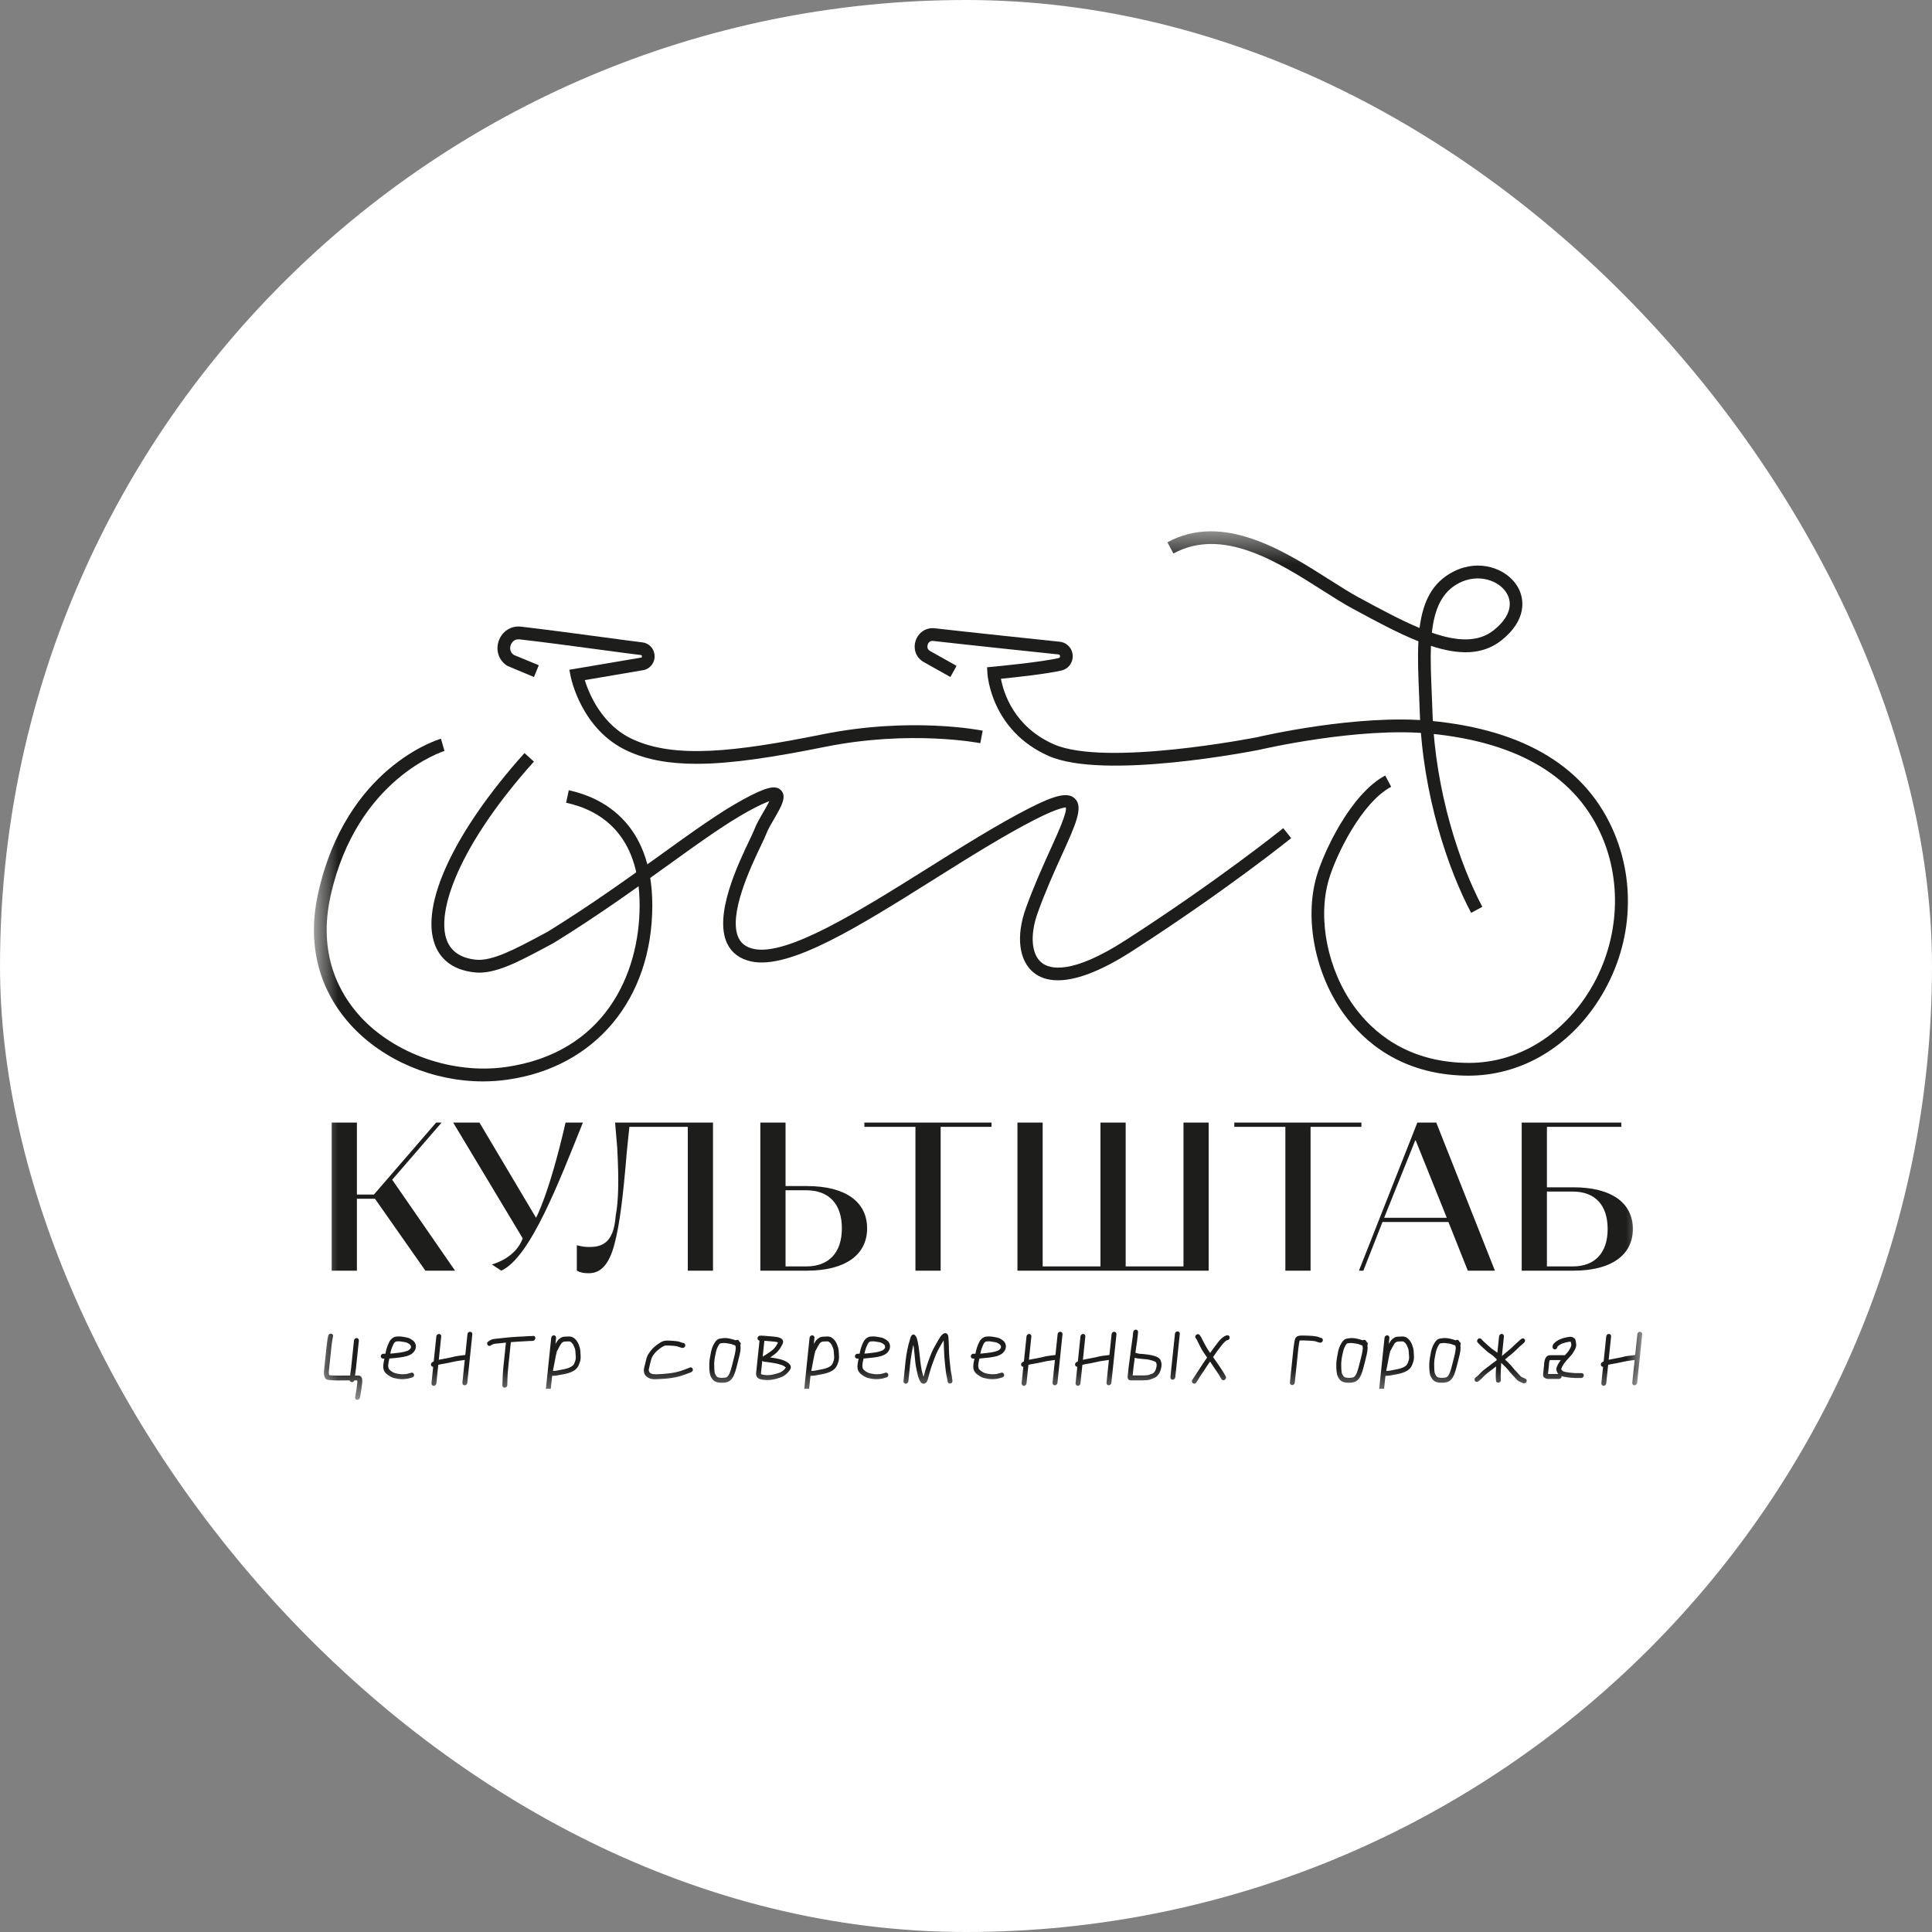 <?xml version="1.0" encoding="UTF-8"?> <svg xmlns="http://www.w3.org/2000/svg" width="60" height="60" viewBox="0 0 60 60" fill="none"><rect x="0" y="0" width="60" height="60" fill="#808080" stroke="none"/><g clip-path="url(#clip0_2031_702)"><g clip-path="url(#clip1_2031_702)"><path d="M30 60C46.569 60 60 46.569 60 30C60 13.431 46.569 0 30 0C13.431 0 0 13.431 0 30C0 46.569 13.431 60 30 60Z" fill="white"></path><mask id="mask0_2031_702" style="mask-type:luminance" maskUnits="userSpaceOnUse" x="9" y="16" width="42" height="28"><path d="M51 16.5H9.75V43.471H51V16.5Z" fill="white"></path></mask><g mask="url(#mask0_2031_702)"><path d="M11.121 42.718H11.026L11.032 42.668C11.034 42.64 11.039 42.608 11.044 42.574C11.052 42.523 11.06 42.47 11.062 42.425L11.145 41.635C11.147 41.614 11.14 41.594 11.127 41.579C11.113 41.563 11.094 41.555 11.074 41.555C11.034 41.555 10.998 41.589 10.993 41.63L10.911 42.424C10.908 42.468 10.901 42.52 10.893 42.57C10.888 42.603 10.883 42.636 10.88 42.663L10.875 42.718H10.644C10.606 42.718 10.566 42.719 10.523 42.721C10.484 42.721 10.447 42.72 10.412 42.718C10.403 42.718 10.39 42.717 10.375 42.717C10.338 42.716 10.239 42.715 10.226 42.706C10.21 42.666 10.207 42.638 10.213 42.583L10.292 41.829C10.297 41.777 10.316 41.625 10.326 41.58L10.342 41.504C10.348 41.478 10.342 41.454 10.324 41.437C10.305 41.419 10.275 41.413 10.247 41.422C10.22 41.43 10.2 41.452 10.193 41.481L10.177 41.557C10.167 41.607 10.146 41.77 10.14 41.825L10.062 42.578C10.053 42.664 10.063 42.705 10.081 42.762C10.108 42.849 10.169 42.854 10.27 42.861C10.357 42.869 10.421 42.873 10.515 42.873C10.556 42.871 10.595 42.87 10.633 42.87H10.862C10.865 42.882 10.87 42.892 10.878 42.901C10.891 42.916 10.909 42.924 10.93 42.924C10.963 42.924 10.993 42.902 11.007 42.87H11.097C11.097 42.872 11.097 42.875 11.097 42.877V42.901C11.097 42.941 11.097 42.955 11.086 43.03C11.081 43.083 11.075 43.131 11.068 43.175L11.03 43.386C11.025 43.407 11.029 43.427 11.042 43.445C11.055 43.463 11.075 43.472 11.096 43.472C11.101 43.472 11.106 43.472 11.112 43.471C11.144 43.464 11.171 43.437 11.179 43.403L11.192 43.333C11.211 43.23 11.226 43.142 11.237 43.038C11.251 42.94 11.267 42.817 11.215 42.756C11.193 42.731 11.161 42.718 11.121 42.718Z" fill="#1D1D1B"></path><path d="M12.816 41.624C12.775 41.595 12.714 41.554 12.645 41.539C12.627 41.535 12.474 41.504 12.401 41.504C12.362 41.504 12.337 41.505 12.318 41.507C12.214 41.514 12.129 41.594 12.091 41.671C12.033 41.785 11.993 41.904 11.971 42.032C11.97 42.035 11.969 42.038 11.968 42.041H11.907C11.866 42.041 11.829 42.073 11.825 42.113C11.822 42.133 11.829 42.154 11.843 42.169C11.857 42.184 11.876 42.193 11.896 42.193H11.938C11.93 42.223 11.924 42.255 11.918 42.295C11.877 42.504 11.912 42.611 12.054 42.706C12.124 42.754 12.185 42.785 12.235 42.797C12.316 42.815 12.396 42.831 12.483 42.831C12.587 42.831 12.681 42.817 12.772 42.787L12.802 42.777C12.83 42.77 12.85 42.751 12.858 42.725C12.865 42.698 12.858 42.668 12.838 42.648C12.82 42.63 12.795 42.624 12.767 42.632L12.735 42.643L12.661 42.662C12.611 42.677 12.562 42.679 12.491 42.679C12.46 42.679 12.428 42.676 12.395 42.67C12.282 42.653 12.238 42.644 12.147 42.581C12.067 42.523 12.058 42.494 12.055 42.404C12.058 42.342 12.073 42.276 12.086 42.218C12.088 42.208 12.09 42.199 12.092 42.19C12.105 42.189 12.118 42.189 12.131 42.187L12.164 42.184C12.327 42.17 12.495 42.154 12.636 42.115C12.691 42.094 12.76 42.069 12.804 42.032C12.838 42.002 12.896 41.94 12.907 41.875C12.938 41.761 12.877 41.668 12.816 41.624ZM12.761 41.852C12.759 41.859 12.754 41.868 12.747 41.88L12.741 41.885C12.716 41.914 12.703 41.929 12.666 41.944C12.599 41.973 12.492 41.999 12.388 42.01C12.361 42.012 12.331 42.016 12.3 42.02C12.239 42.028 12.176 42.035 12.12 42.038C12.14 41.932 12.174 41.834 12.225 41.732C12.243 41.695 12.286 41.659 12.315 41.659C12.336 41.657 12.36 41.656 12.397 41.656C12.419 41.656 12.45 41.66 12.489 41.668L12.525 41.673C12.585 41.681 12.621 41.687 12.665 41.712C12.725 41.747 12.769 41.772 12.761 41.852Z" fill="#1D1D1B"></path><path d="M14.597 41.359C14.557 41.359 14.522 41.391 14.518 41.432L14.45 42.08C14.429 42.083 14.408 42.085 14.387 42.088C14.28 42.1 14.169 42.113 14.062 42.142C13.986 42.16 13.895 42.177 13.807 42.194C13.743 42.206 13.683 42.217 13.627 42.229L13.702 41.507C13.704 41.486 13.698 41.465 13.684 41.449C13.671 41.435 13.653 41.427 13.634 41.427C13.593 41.427 13.555 41.462 13.551 41.502L13.47 42.278C13.46 42.283 13.451 42.288 13.443 42.294C13.436 42.297 13.43 42.301 13.422 42.306C13.379 42.334 13.375 42.381 13.393 42.413C13.406 42.435 13.427 42.447 13.451 42.447H13.453L13.399 42.959C13.397 42.979 13.404 43 13.418 43.015C13.431 43.03 13.45 43.039 13.47 43.039C13.51 43.039 13.546 43.005 13.551 42.964L13.611 42.385C13.636 42.379 13.664 42.373 13.695 42.367C13.8 42.351 13.968 42.319 14.086 42.29C14.151 42.274 14.217 42.265 14.282 42.256C14.314 42.252 14.345 42.247 14.375 42.243L14.434 42.235L14.36 42.942C14.358 42.963 14.365 42.984 14.378 43C14.391 43.014 14.409 43.022 14.429 43.022C14.469 43.022 14.507 42.987 14.512 42.947L14.669 41.436C14.671 41.416 14.665 41.398 14.652 41.383C14.638 41.368 14.618 41.359 14.597 41.359Z" fill="#1D1D1B"></path><path d="M16.552 41.489L16.511 41.492C16.483 41.494 16.454 41.494 16.424 41.494C16.392 41.496 16.363 41.498 16.334 41.5C16.272 41.505 16.213 41.509 16.125 41.511C15.87 41.523 15.642 41.549 15.4 41.576L15.378 41.578C15.284 41.591 15.281 41.592 15.207 41.633L15.17 41.658C15.144 41.672 15.129 41.696 15.129 41.724C15.129 41.752 15.144 41.778 15.168 41.791C15.19 41.803 15.217 41.8 15.24 41.785L15.28 41.762C15.304 41.746 15.332 41.736 15.363 41.733L15.397 41.729C15.502 41.717 15.605 41.706 15.712 41.696L15.638 42.405C15.613 42.642 15.61 42.743 15.606 42.896L15.601 43.026C15.602 43.067 15.632 43.094 15.673 43.094H15.675C15.714 43.094 15.755 43.065 15.754 43.015L15.758 42.883C15.762 42.736 15.765 42.639 15.789 42.41L15.865 41.682C15.979 41.672 16.127 41.664 16.258 41.656C16.317 41.653 16.372 41.65 16.419 41.647C16.449 41.647 16.48 41.646 16.511 41.644L16.551 41.641C16.581 41.637 16.607 41.618 16.619 41.589C16.63 41.562 16.628 41.532 16.613 41.512C16.599 41.494 16.578 41.486 16.552 41.489Z" fill="#1D1D1B"></path><path d="M18.023 41.96C18.018 41.879 17.999 41.829 17.977 41.771L17.966 41.739L17.965 41.738C17.93 41.659 17.884 41.599 17.825 41.554C17.757 41.506 17.713 41.501 17.606 41.508L17.584 41.509C17.502 41.512 17.467 41.513 17.406 41.554C17.355 41.586 17.321 41.621 17.286 41.679L17.267 41.711C17.261 41.72 17.256 41.729 17.25 41.738L17.27 41.548C17.272 41.528 17.265 41.508 17.251 41.492C17.238 41.477 17.219 41.469 17.2 41.469C17.161 41.469 17.123 41.504 17.119 41.544L16.953 43.134L17.03 43.126C17.037 43.126 17.046 43.127 17.054 43.129C17.063 43.13 17.072 43.131 17.079 43.131H17.105L17.147 42.729C17.182 42.726 17.22 42.727 17.267 42.722C17.298 42.716 17.329 42.711 17.36 42.705C17.622 42.66 17.894 42.613 17.982 42.375C17.998 42.331 18.01 42.296 18.019 42.268C18.04 42.183 18.034 42.108 18.028 42.036C18.026 42.011 18.024 41.986 18.023 41.96ZM17.871 42.241C17.85 42.317 17.823 42.377 17.798 42.4C17.703 42.486 17.579 42.513 17.414 42.542C17.387 42.547 17.365 42.551 17.346 42.556C17.282 42.569 17.253 42.575 17.184 42.575C17.18 42.575 17.176 42.575 17.171 42.575C17.18 42.526 17.197 42.44 17.221 42.318C17.238 42.21 17.286 41.99 17.296 41.96C17.312 41.938 17.329 41.904 17.346 41.872C17.356 41.851 17.366 41.832 17.374 41.817L17.416 41.748C17.433 41.713 17.451 41.701 17.481 41.68C17.506 41.663 17.52 41.662 17.562 41.662C17.572 41.661 17.585 41.661 17.599 41.66L17.624 41.659C17.686 41.656 17.696 41.656 17.73 41.679C17.77 41.709 17.802 41.751 17.823 41.805L17.858 41.894C17.864 41.917 17.868 41.946 17.87 41.979C17.871 42.006 17.874 42.032 17.876 42.058C17.883 42.12 17.889 42.178 17.871 42.241Z" fill="#1D1D1B"></path><path d="M21.42 42.472L21.376 42.489C21.306 42.52 21.218 42.55 21.141 42.576C21.053 42.606 20.929 42.632 20.8 42.648C20.722 42.66 20.359 42.693 20.278 42.674C20.244 42.667 20.218 42.657 20.198 42.643C20.162 42.62 20.134 42.565 20.155 42.504C20.167 42.437 20.201 42.299 20.223 42.221C20.245 42.139 20.277 42.099 20.321 42.042C20.331 42.03 20.342 42.017 20.352 42.002C20.395 41.949 20.593 41.791 20.666 41.787C20.752 41.784 20.824 41.789 20.901 41.795L20.947 41.798C21.012 41.806 21.031 41.812 21.062 41.823C21.073 41.827 21.087 41.832 21.104 41.837C21.109 41.839 21.115 41.841 21.122 41.843C21.158 41.855 21.207 41.872 21.246 41.847C21.273 41.83 21.287 41.799 21.282 41.768C21.277 41.739 21.257 41.716 21.227 41.708C21.194 41.704 21.153 41.692 21.101 41.67C21.054 41.651 20.942 41.644 20.86 41.638L20.817 41.635C20.633 41.627 20.583 41.636 20.432 41.743C20.284 41.847 20.229 41.916 20.148 42.035C20.092 42.108 20.064 42.232 20.037 42.351C20.027 42.395 20.017 42.437 20.006 42.475C19.976 42.603 20.013 42.711 20.107 42.772C20.179 42.819 20.242 42.834 20.344 42.834C20.392 42.834 20.447 42.831 20.516 42.826C20.749 42.813 20.829 42.801 20.999 42.769C21.149 42.737 21.295 42.681 21.426 42.63L21.467 42.613C21.495 42.601 21.513 42.579 21.517 42.55C21.521 42.523 21.51 42.495 21.489 42.479C21.47 42.464 21.445 42.462 21.42 42.472Z" fill="#1D1D1B"></path><path d="M22.962 41.667L22.959 41.659C22.953 41.638 22.939 41.622 22.92 41.615C22.898 41.606 22.87 41.611 22.845 41.624C22.749 41.591 22.581 41.535 22.425 41.561L22.412 41.563C22.335 41.573 22.292 41.579 22.236 41.642C22.171 41.719 22.113 41.843 22.088 41.957L22.079 42.002C22.057 42.109 22.033 42.229 22.028 42.345C22.025 42.548 22.039 42.677 22.071 42.741C22.136 42.876 22.205 42.942 22.41 42.942C22.417 42.942 22.425 42.942 22.432 42.942C22.523 42.94 22.59 42.926 22.636 42.9C22.723 42.849 22.79 42.748 22.838 42.588C22.87 42.476 22.907 42.333 22.938 42.204L22.951 42.153C22.98 42.036 23.017 41.89 22.992 41.778L22.992 41.776C23.004 41.757 23.008 41.738 23.005 41.72C23 41.699 22.985 41.681 22.962 41.667ZM22.85 41.877C22.836 42.012 22.809 42.115 22.778 42.233C22.768 42.271 22.758 42.31 22.748 42.351C22.723 42.453 22.681 42.624 22.629 42.703C22.585 42.771 22.563 42.786 22.44 42.79C22.431 42.79 22.422 42.79 22.414 42.79C22.277 42.79 22.252 42.756 22.207 42.666C22.178 42.602 22.18 42.409 22.18 42.337C22.185 42.213 22.211 42.091 22.237 41.977C22.256 41.884 22.307 41.788 22.345 41.738C22.359 41.724 22.365 41.722 22.367 41.721C22.4 41.715 22.443 41.708 22.483 41.708C22.49 41.708 22.496 41.708 22.503 41.708C22.543 41.711 22.672 41.729 22.7 41.737C22.721 41.743 22.743 41.752 22.766 41.761C22.789 41.77 22.813 41.78 22.835 41.786C22.845 41.816 22.851 41.841 22.85 41.877Z" fill="#1D1D1B"></path><path d="M24.47 42.32C24.328 42.217 24.132 42.186 23.92 42.157C23.997 42.105 24.109 42.02 24.141 41.984C24.197 41.922 24.234 41.87 24.26 41.818C24.297 41.755 24.333 41.696 24.317 41.639C24.308 41.606 24.282 41.578 24.238 41.556C24.17 41.523 24.103 41.517 24.026 41.509L23.988 41.506C23.938 41.503 23.89 41.499 23.843 41.494C23.776 41.487 23.708 41.48 23.636 41.48H23.602C23.561 41.486 23.529 41.517 23.525 41.556C23.523 41.576 23.529 41.596 23.543 41.611C23.555 41.624 23.57 41.633 23.587 41.635L23.482 42.642C23.476 42.696 23.488 42.74 23.515 42.773C23.566 42.835 23.663 42.849 23.761 42.856C23.784 42.858 23.807 42.859 23.829 42.859C23.997 42.859 24.138 42.815 24.244 42.775C24.378 42.727 24.454 42.645 24.516 42.565C24.549 42.523 24.564 42.482 24.558 42.444C24.553 42.4 24.524 42.359 24.47 42.32ZM23.914 41.984C23.852 42.028 23.807 42.058 23.781 42.073C23.744 42.092 23.715 42.111 23.694 42.128C23.691 42.13 23.689 42.132 23.686 42.134L23.738 41.64C23.747 41.641 23.757 41.641 23.767 41.641H23.768C23.794 41.643 23.821 41.646 23.848 41.648C23.887 41.652 23.926 41.656 23.965 41.658L24.076 41.669C24.101 41.671 24.134 41.679 24.16 41.692C24.156 41.701 24.151 41.71 24.147 41.719C24.141 41.73 24.136 41.741 24.129 41.754C24.067 41.864 24.026 41.901 23.914 41.984ZM23.724 42.288L23.768 42.293C23.944 42.315 24.111 42.336 24.26 42.386C24.298 42.397 24.378 42.436 24.404 42.47C24.403 42.473 24.402 42.474 24.402 42.474L24.368 42.518C24.328 42.567 24.272 42.606 24.202 42.633C24.071 42.678 23.878 42.733 23.71 42.695L23.693 42.691C23.643 42.683 23.63 42.676 23.633 42.647L23.673 42.26C23.686 42.276 23.704 42.286 23.724 42.288Z" fill="#1D1D1B"></path><path d="M26.047 41.96C26.042 41.879 26.023 41.829 26.001 41.771L25.989 41.739L25.989 41.738C25.954 41.659 25.908 41.599 25.849 41.554C25.781 41.506 25.737 41.501 25.63 41.508L25.608 41.509C25.525 41.512 25.491 41.513 25.43 41.554C25.378 41.586 25.344 41.621 25.31 41.679L25.291 41.711C25.285 41.72 25.279 41.729 25.274 41.738L25.293 41.548C25.296 41.528 25.289 41.508 25.275 41.492C25.261 41.477 25.243 41.469 25.224 41.469C25.184 41.469 25.146 41.504 25.142 41.544L24.977 43.134L25.054 43.126C25.061 43.126 25.069 43.127 25.077 43.129C25.087 43.13 25.096 43.131 25.103 43.131H25.128L25.17 42.729C25.205 42.726 25.244 42.727 25.291 42.722C25.321 42.716 25.352 42.711 25.383 42.705C25.646 42.66 25.917 42.613 26.006 42.375C26.022 42.331 26.034 42.296 26.043 42.268C26.063 42.183 26.057 42.108 26.052 42.036C26.05 42.011 26.048 41.986 26.047 41.96ZM25.895 42.241C25.874 42.317 25.846 42.377 25.821 42.4C25.726 42.486 25.602 42.513 25.437 42.542C25.411 42.547 25.389 42.551 25.37 42.556C25.306 42.569 25.277 42.575 25.208 42.575C25.203 42.575 25.199 42.575 25.195 42.575C25.204 42.526 25.22 42.44 25.244 42.318C25.262 42.21 25.31 41.99 25.319 41.96C25.336 41.938 25.353 41.904 25.369 41.872C25.379 41.851 25.389 41.832 25.398 41.817L25.439 41.748C25.457 41.713 25.474 41.701 25.505 41.68C25.53 41.663 25.544 41.662 25.585 41.662C25.596 41.661 25.608 41.661 25.622 41.66L25.647 41.659C25.71 41.656 25.719 41.656 25.753 41.679C25.794 41.709 25.825 41.751 25.847 41.805L25.881 41.894C25.888 41.917 25.892 41.946 25.893 41.979C25.894 42.006 25.897 42.032 25.9 42.058C25.906 42.12 25.912 42.178 25.895 42.241Z" fill="#1D1D1B"></path><path d="M27.542 41.624C27.502 41.595 27.44 41.554 27.372 41.539C27.354 41.535 27.201 41.504 27.128 41.504C27.089 41.504 27.064 41.505 27.044 41.507C26.94 41.514 26.855 41.594 26.817 41.671C26.759 41.785 26.72 41.904 26.698 42.032C26.697 42.035 26.696 42.038 26.695 42.041H26.634C26.592 42.041 26.555 42.073 26.551 42.113C26.549 42.133 26.556 42.154 26.57 42.169C26.583 42.184 26.602 42.193 26.622 42.193H26.665C26.657 42.223 26.651 42.255 26.645 42.295C26.603 42.504 26.639 42.611 26.781 42.706C26.851 42.754 26.911 42.785 26.962 42.797C27.043 42.815 27.123 42.831 27.209 42.831C27.314 42.831 27.408 42.817 27.498 42.787L27.528 42.777C27.557 42.77 27.577 42.751 27.584 42.725C27.592 42.698 27.584 42.668 27.565 42.648C27.547 42.63 27.521 42.624 27.494 42.632L27.462 42.643L27.388 42.662C27.338 42.677 27.288 42.679 27.218 42.679C27.187 42.679 27.154 42.676 27.121 42.67C27.009 42.653 26.965 42.644 26.873 42.581C26.794 42.523 26.784 42.494 26.782 42.404C26.784 42.342 26.799 42.276 26.813 42.218C26.815 42.208 26.817 42.199 26.819 42.19C26.831 42.189 26.844 42.189 26.858 42.187L26.891 42.184C27.053 42.17 27.222 42.154 27.363 42.115C27.418 42.094 27.487 42.069 27.53 42.032C27.564 42.002 27.622 41.94 27.633 41.875C27.664 41.761 27.604 41.668 27.542 41.624ZM27.487 41.852C27.485 41.859 27.48 41.868 27.473 41.88L27.468 41.885C27.443 41.914 27.43 41.929 27.393 41.944C27.325 41.973 27.218 41.999 27.115 42.01C27.087 42.012 27.057 42.016 27.026 42.02C26.965 42.028 26.903 42.035 26.846 42.038C26.867 41.932 26.9 41.834 26.952 41.732C26.969 41.695 27.012 41.659 27.042 41.659C27.062 41.657 27.086 41.656 27.123 41.656C27.146 41.656 27.176 41.66 27.215 41.668L27.251 41.673C27.311 41.681 27.347 41.687 27.391 41.712C27.452 41.747 27.495 41.772 27.487 41.852Z" fill="#1D1D1B"></path><path d="M29.568 42.806C29.563 42.749 29.554 42.709 29.545 42.667C29.537 42.628 29.528 42.588 29.521 42.532C29.508 42.422 29.495 42.283 29.484 42.171L29.484 42.165C29.475 42.08 29.472 41.966 29.469 41.856C29.466 41.741 29.463 41.622 29.454 41.533C29.45 41.471 29.43 41.43 29.393 41.41C29.349 41.392 29.304 41.404 29.26 41.449C29.209 41.501 29.194 41.527 29.153 41.596L29.123 41.649C29.03 41.807 28.95 41.944 28.879 42.14C28.805 42.332 28.739 42.542 28.686 42.746C28.685 42.75 28.684 42.754 28.683 42.758C28.675 42.739 28.668 42.719 28.661 42.697C28.607 42.528 28.585 42.319 28.564 42.116C28.543 41.924 28.523 41.725 28.472 41.555C28.47 41.551 28.468 41.546 28.465 41.54C28.445 41.501 28.409 41.428 28.347 41.448C28.296 41.465 28.276 41.54 28.259 41.6L28.254 41.621C28.199 41.776 28.145 42.071 28.125 42.255L28.059 42.893C28.057 42.913 28.064 42.934 28.077 42.949C28.091 42.964 28.11 42.973 28.129 42.973C28.168 42.973 28.206 42.938 28.21 42.898L28.277 42.26C28.285 42.175 28.335 41.895 28.35 41.825C28.353 41.812 28.356 41.799 28.36 41.787C28.361 41.779 28.363 41.773 28.365 41.766C28.379 41.843 28.39 41.926 28.399 42.028C28.416 42.227 28.429 42.372 28.469 42.561C28.501 42.713 28.507 42.738 28.545 42.834L28.551 42.847C28.574 42.896 28.615 42.989 28.702 42.97C28.788 42.95 28.809 42.864 28.831 42.774C28.848 42.717 28.865 42.654 28.882 42.588C28.92 42.449 28.979 42.295 29.022 42.182C29.086 42 29.163 41.869 29.251 41.718L29.261 41.701C29.282 41.666 29.296 41.644 29.307 41.626C29.312 41.701 29.314 41.791 29.316 41.873C29.317 41.909 29.318 41.944 29.319 41.976C29.329 42.198 29.349 42.375 29.37 42.562C29.379 42.648 29.39 42.7 29.404 42.762C29.409 42.786 29.414 42.811 29.42 42.838L29.42 42.845C29.424 42.886 29.428 42.932 29.459 42.955C29.474 42.966 29.493 42.969 29.516 42.966C29.538 42.961 29.555 42.951 29.566 42.934C29.588 42.901 29.578 42.852 29.57 42.816L29.568 42.806Z" fill="#1D1D1B"></path><path d="M31.14 41.624C31.1 41.595 31.038 41.554 30.969 41.539C30.951 41.535 30.798 41.504 30.725 41.504C30.687 41.504 30.662 41.505 30.642 41.507C30.538 41.514 30.453 41.594 30.415 41.671C30.357 41.785 30.317 41.904 30.295 42.032C30.294 42.035 30.293 42.038 30.293 42.041H30.231C30.19 42.041 30.153 42.073 30.149 42.113C30.147 42.133 30.153 42.154 30.167 42.169C30.181 42.184 30.2 42.193 30.22 42.193H30.262C30.255 42.223 30.248 42.255 30.242 42.295C30.201 42.504 30.236 42.611 30.379 42.706C30.448 42.754 30.509 42.785 30.559 42.797C30.64 42.815 30.72 42.831 30.807 42.831C30.911 42.831 31.005 42.817 31.096 42.787L31.126 42.777C31.154 42.77 31.175 42.751 31.182 42.725C31.189 42.698 31.182 42.668 31.163 42.648C31.145 42.63 31.119 42.624 31.091 42.632L31.059 42.643L30.985 42.662C30.936 42.677 30.886 42.679 30.816 42.679C30.784 42.679 30.752 42.676 30.719 42.67C30.606 42.653 30.563 42.644 30.471 42.581C30.391 42.523 30.382 42.494 30.379 42.404C30.382 42.342 30.397 42.276 30.41 42.218C30.413 42.208 30.415 42.199 30.417 42.19C30.429 42.189 30.442 42.189 30.455 42.187L30.489 42.184C30.651 42.17 30.819 42.154 30.96 42.115C31.016 42.094 31.084 42.069 31.128 42.032C31.162 42.002 31.22 41.94 31.231 41.875C31.262 41.761 31.201 41.668 31.14 41.624ZM31.085 41.852C31.083 41.859 31.078 41.868 31.071 41.88L31.066 41.885C31.04 41.914 31.028 41.929 30.99 41.944C30.923 41.973 30.816 41.999 30.712 42.01C30.685 42.012 30.655 42.016 30.624 42.02C30.563 42.028 30.5 42.035 30.444 42.038C30.465 41.932 30.498 41.834 30.549 41.732C30.567 41.695 30.61 41.659 30.639 41.659C30.66 41.657 30.684 41.656 30.721 41.656C30.743 41.656 30.774 41.66 30.813 41.668L30.849 41.673C30.909 41.681 30.945 41.687 30.989 41.712C31.049 41.747 31.093 41.772 31.085 41.852Z" fill="#1D1D1B"></path><path d="M32.925 41.359C32.885 41.359 32.85 41.391 32.846 41.432L32.778 42.08C32.757 42.083 32.736 42.085 32.715 42.088C32.608 42.1 32.498 42.113 32.39 42.142C32.314 42.16 32.223 42.177 32.135 42.194C32.072 42.206 32.011 42.217 31.955 42.229L32.03 41.507C32.032 41.486 32.026 41.465 32.012 41.449C31.999 41.435 31.982 41.427 31.962 41.427C31.921 41.427 31.883 41.462 31.879 41.502L31.799 42.278C31.788 42.283 31.78 42.288 31.771 42.294C31.765 42.297 31.758 42.301 31.75 42.306C31.707 42.334 31.703 42.381 31.721 42.413C31.734 42.435 31.756 42.447 31.779 42.447H31.781L31.727 42.959C31.725 42.979 31.732 43 31.746 43.015C31.759 43.03 31.779 43.039 31.799 43.039C31.838 43.039 31.874 43.005 31.879 42.964L31.939 42.385C31.964 42.379 31.992 42.373 32.023 42.367C32.128 42.351 32.296 42.319 32.414 42.29C32.479 42.274 32.545 42.265 32.61 42.256C32.642 42.252 32.673 42.247 32.703 42.243L32.762 42.235L32.688 42.942C32.686 42.963 32.693 42.984 32.707 43C32.719 43.014 32.737 43.022 32.757 43.022C32.797 43.022 32.836 42.987 32.84 42.947L32.997 41.436C32.999 41.416 32.993 41.398 32.98 41.383C32.966 41.368 32.946 41.359 32.925 41.359Z" fill="#1D1D1B"></path><path d="M34.601 41.359C34.561 41.359 34.526 41.391 34.522 41.432L34.454 42.08C34.433 42.083 34.412 42.085 34.391 42.088C34.284 42.1 34.173 42.113 34.066 42.142C33.989 42.16 33.899 42.177 33.811 42.194C33.747 42.206 33.687 42.217 33.631 42.229L33.706 41.507C33.708 41.486 33.702 41.465 33.688 41.449C33.675 41.435 33.657 41.427 33.638 41.427C33.597 41.427 33.559 41.462 33.555 41.502L33.474 42.278C33.464 42.283 33.455 42.288 33.446 42.294C33.44 42.297 33.434 42.301 33.426 42.306C33.383 42.334 33.379 42.381 33.397 42.413C33.41 42.435 33.431 42.447 33.455 42.447H33.457L33.403 42.959C33.401 42.979 33.408 43 33.422 43.015C33.435 43.03 33.454 43.039 33.474 43.039C33.514 43.039 33.55 43.005 33.554 42.964L33.615 42.385C33.64 42.379 33.668 42.373 33.699 42.367C33.804 42.351 33.972 42.319 34.09 42.29C34.155 42.274 34.221 42.265 34.286 42.256C34.318 42.252 34.349 42.247 34.379 42.243L34.438 42.235L34.364 42.942C34.362 42.963 34.369 42.984 34.382 43C34.395 43.014 34.413 43.022 34.432 43.022C34.473 43.022 34.511 42.987 34.515 42.947L34.673 41.436C34.675 41.416 34.669 41.398 34.656 41.383C34.642 41.368 34.622 41.359 34.601 41.359Z" fill="#1D1D1B"></path><path d="M35.979 42.169C35.876 42.097 35.67 42.066 35.517 42.052C35.5 42.051 35.483 42.05 35.467 42.049C35.413 42.045 35.363 42.042 35.322 42.028L35.282 42.016C35.275 42.014 35.268 42.015 35.26 42.014L35.261 42.011C35.269 41.952 35.277 41.894 35.286 41.835C35.302 41.73 35.318 41.622 35.329 41.514L35.344 41.373C35.346 41.352 35.34 41.331 35.326 41.316C35.313 41.301 35.295 41.293 35.276 41.293C35.236 41.293 35.197 41.328 35.193 41.368L35.178 41.51C35.171 41.578 35.161 41.64 35.151 41.705C35.146 41.744 35.14 41.783 35.134 41.825L35.11 42.001L35.102 42.081C35.097 42.11 35.093 42.139 35.09 42.167L35.08 42.239C35.07 42.308 35.059 42.38 35.053 42.441L35.02 42.754C35.017 42.788 35.026 42.82 35.045 42.841C35.061 42.859 35.082 42.868 35.108 42.868H35.495C35.547 42.868 35.629 42.861 35.68 42.854C35.708 42.848 35.727 42.84 35.744 42.832C35.758 42.827 35.771 42.821 35.791 42.816L35.817 42.806C35.861 42.79 35.888 42.78 35.936 42.734C35.963 42.704 35.98 42.682 35.99 42.667C36.041 42.591 36.093 42.42 36.064 42.315C36.05 42.247 36.037 42.211 35.979 42.169ZM35.921 42.398C35.922 42.457 35.889 42.551 35.865 42.59C35.859 42.601 35.816 42.649 35.805 42.654C35.775 42.662 35.727 42.678 35.696 42.693C35.662 42.709 35.576 42.716 35.506 42.716H35.176L35.204 42.446C35.21 42.386 35.22 42.318 35.23 42.253L35.24 42.177L35.242 42.167L35.27 42.176C35.317 42.187 35.363 42.192 35.411 42.196C35.437 42.199 35.463 42.201 35.492 42.205L35.624 42.216C35.695 42.225 35.847 42.269 35.884 42.294C35.898 42.304 35.902 42.309 35.902 42.309L35.904 42.316C35.912 42.339 35.924 42.373 35.921 42.398Z" fill="#1D1D1B"></path><path d="M36.568 41.348C36.528 41.348 36.493 41.38 36.489 41.42L36.348 42.77C36.346 42.791 36.352 42.812 36.366 42.827C36.379 42.842 36.397 42.849 36.416 42.849C36.457 42.849 36.495 42.815 36.499 42.774L36.64 41.425C36.642 41.405 36.636 41.386 36.623 41.372C36.609 41.356 36.589 41.348 36.568 41.348Z" fill="#1D1D1B"></path><path d="M38.102 41.47L38.074 41.478C38.046 41.485 38.017 41.5 37.989 41.524C37.915 41.581 37.9 41.593 37.822 41.692C37.738 41.8 37.657 41.906 37.582 42.018C37.487 41.887 37.407 41.735 37.34 41.603C37.319 41.553 37.298 41.515 37.279 41.492L37.257 41.461C37.242 41.441 37.219 41.43 37.194 41.435C37.163 41.439 37.133 41.463 37.123 41.492C37.114 41.515 37.119 41.539 37.135 41.556L37.157 41.588C37.169 41.603 37.184 41.632 37.201 41.675C37.223 41.72 37.249 41.771 37.278 41.827C37.335 41.94 37.403 42.042 37.488 42.16C37.471 42.185 37.453 42.211 37.435 42.237C37.379 42.316 37.322 42.398 37.277 42.473C37.232 42.546 37.187 42.614 37.142 42.68C37.111 42.727 37.08 42.773 37.05 42.82L37.026 42.861C37.012 42.887 37.012 42.914 37.026 42.937C37.04 42.958 37.065 42.971 37.091 42.971C37.092 42.971 37.094 42.971 37.095 42.971C37.122 42.969 37.144 42.954 37.155 42.93L37.178 42.894C37.194 42.869 37.211 42.842 37.23 42.811C37.256 42.765 37.287 42.719 37.321 42.671C37.349 42.63 37.378 42.588 37.406 42.543C37.442 42.483 37.49 42.413 37.537 42.347C37.552 42.325 37.566 42.305 37.58 42.284C37.598 42.31 37.62 42.344 37.643 42.379C37.703 42.47 37.771 42.572 37.794 42.604C37.832 42.654 37.862 42.707 37.891 42.758C37.905 42.781 37.918 42.805 37.931 42.826C37.948 42.862 37.986 42.876 38.023 42.857C38.062 42.84 38.089 42.794 38.067 42.747C38.054 42.726 38.043 42.706 38.032 42.685C38.016 42.657 38.001 42.628 37.982 42.599C37.915 42.495 37.774 42.282 37.673 42.145C37.754 42.021 37.843 41.899 37.938 41.783C37.992 41.714 38.013 41.694 38.021 41.687C38.027 41.682 38.035 41.675 38.042 41.668C38.06 41.652 38.086 41.627 38.1 41.624L38.13 41.618C38.179 41.604 38.196 41.556 38.185 41.517C38.175 41.479 38.141 41.459 38.102 41.47Z" fill="#1D1D1B"></path><path d="M41.033 41.551L40.992 41.54C40.977 41.535 40.965 41.53 40.954 41.525C40.928 41.515 40.904 41.505 40.862 41.502L40.848 41.5C40.803 41.493 40.752 41.485 40.7 41.485L40.661 41.482C40.618 41.479 40.584 41.477 40.522 41.477H40.398C40.38 41.477 40.358 41.48 40.331 41.486C40.227 41.508 40.211 41.599 40.193 41.707C40.19 41.737 40.185 41.767 40.181 41.798C40.176 41.831 40.171 41.865 40.167 41.902L40.059 42.938C40.057 42.958 40.063 42.977 40.076 42.991C40.09 43.006 40.109 43.015 40.13 43.015C40.171 43.015 40.206 42.983 40.21 42.942L40.318 41.907C40.322 41.871 40.327 41.838 40.331 41.807C40.336 41.776 40.34 41.746 40.344 41.713C40.353 41.664 40.358 41.643 40.361 41.634C40.378 41.629 40.385 41.629 40.387 41.629H40.51C40.564 41.629 40.592 41.631 40.627 41.634C40.643 41.635 40.659 41.636 40.681 41.637C40.715 41.637 40.748 41.641 40.779 41.645C40.798 41.648 40.816 41.65 40.832 41.651C40.857 41.656 40.871 41.661 40.888 41.668C40.903 41.673 40.919 41.679 40.942 41.685L40.983 41.696C41.011 41.703 41.038 41.696 41.058 41.676C41.078 41.655 41.087 41.623 41.08 41.596C41.073 41.573 41.056 41.557 41.033 41.551Z" fill="#1D1D1B"></path><path d="M42.434 41.667L42.431 41.659C42.426 41.638 42.412 41.622 42.393 41.615C42.371 41.606 42.342 41.611 42.318 41.624C42.222 41.591 42.053 41.535 41.898 41.561L41.885 41.563C41.808 41.573 41.765 41.579 41.709 41.642C41.644 41.719 41.585 41.843 41.56 41.957L41.551 42.002C41.53 42.109 41.506 42.229 41.5 42.345C41.498 42.548 41.512 42.677 41.544 42.741C41.609 42.876 41.678 42.942 41.883 42.942C41.89 42.942 41.897 42.942 41.905 42.942C41.996 42.94 42.062 42.926 42.108 42.9C42.196 42.849 42.262 42.748 42.311 42.588C42.343 42.476 42.38 42.333 42.411 42.204L42.423 42.153C42.453 42.036 42.49 41.89 42.465 41.778L42.465 41.776C42.477 41.757 42.481 41.738 42.477 41.72C42.472 41.699 42.458 41.681 42.434 41.667ZM42.323 41.877C42.309 42.012 42.282 42.115 42.251 42.233C42.241 42.271 42.231 42.31 42.221 42.351C42.196 42.453 42.154 42.624 42.102 42.703C42.057 42.771 42.036 42.786 41.913 42.79C41.751 42.793 41.727 42.761 41.68 42.666C41.651 42.602 41.652 42.409 41.653 42.337C41.658 42.213 41.684 42.091 41.71 41.977C41.729 41.884 41.78 41.788 41.817 41.738C41.831 41.724 41.837 41.722 41.839 41.721C41.873 41.715 41.916 41.708 41.956 41.708C41.962 41.708 41.969 41.708 41.975 41.708C42.015 41.711 42.145 41.729 42.173 41.737C42.193 41.743 42.216 41.752 42.238 41.761C42.262 41.77 42.285 41.779 42.308 41.786C42.318 41.816 42.324 41.841 42.323 41.877Z" fill="#1D1D1B"></path><path d="M43.902 41.96C43.897 41.879 43.878 41.829 43.856 41.771L43.845 41.739L43.844 41.738C43.809 41.659 43.763 41.599 43.704 41.554C43.636 41.506 43.592 41.501 43.485 41.508L43.463 41.509C43.38 41.512 43.346 41.513 43.285 41.554C43.233 41.586 43.2 41.621 43.165 41.679L43.146 41.711C43.14 41.72 43.135 41.729 43.129 41.738L43.149 41.548C43.151 41.528 43.144 41.508 43.13 41.492C43.117 41.477 43.098 41.469 43.079 41.469C43.04 41.469 43.002 41.504 42.998 41.544L42.832 43.134L42.909 43.126C42.916 43.126 42.925 43.127 42.932 43.129C42.942 43.13 42.951 43.131 42.958 43.131H42.984L43.026 42.729C43.061 42.726 43.099 42.727 43.146 42.722C43.176 42.716 43.208 42.711 43.239 42.705C43.501 42.66 43.773 42.613 43.861 42.375C43.877 42.331 43.889 42.296 43.898 42.268C43.918 42.183 43.913 42.108 43.907 42.036C43.905 42.011 43.903 41.986 43.902 41.96ZM43.75 42.241C43.729 42.317 43.702 42.377 43.677 42.4C43.582 42.486 43.458 42.513 43.293 42.542C43.266 42.547 43.244 42.551 43.225 42.556C43.161 42.569 43.132 42.575 43.063 42.575C43.059 42.575 43.054 42.575 43.05 42.575C43.059 42.526 43.076 42.44 43.1 42.318C43.117 42.21 43.165 41.99 43.175 41.96C43.191 41.938 43.208 41.904 43.225 41.872C43.235 41.851 43.245 41.832 43.253 41.817L43.295 41.748C43.312 41.713 43.329 41.701 43.36 41.68C43.385 41.663 43.399 41.662 43.441 41.662C43.451 41.661 43.464 41.661 43.478 41.66L43.503 41.659C43.565 41.656 43.575 41.656 43.608 41.679C43.649 41.709 43.681 41.751 43.702 41.805L43.737 41.894C43.743 41.917 43.747 41.946 43.749 41.979C43.75 42.006 43.753 42.032 43.755 42.058C43.762 42.12 43.768 42.178 43.75 42.241Z" fill="#1D1D1B"></path><path d="M45.321 41.667L45.318 41.659C45.312 41.638 45.299 41.622 45.279 41.615C45.258 41.606 45.229 41.611 45.205 41.624C45.109 41.591 44.94 41.535 44.785 41.561L44.771 41.563C44.694 41.573 44.652 41.579 44.596 41.642C44.53 41.719 44.472 41.843 44.447 41.957L44.438 42.002C44.417 42.109 44.392 42.229 44.387 42.345C44.384 42.548 44.398 42.677 44.43 42.741C44.496 42.876 44.564 42.942 44.769 42.942C44.776 42.942 44.784 42.942 44.792 42.942C44.882 42.94 44.949 42.926 44.995 42.9C45.083 42.849 45.149 42.748 45.197 42.588C45.229 42.476 45.267 42.333 45.298 42.204L45.31 42.153C45.34 42.036 45.376 41.89 45.352 41.778L45.352 41.776C45.364 41.757 45.368 41.738 45.364 41.72C45.359 41.699 45.345 41.681 45.321 41.667ZM45.21 41.877C45.196 42.012 45.169 42.115 45.138 42.233C45.128 42.271 45.117 42.31 45.107 42.351C45.082 42.453 45.04 42.624 44.989 42.703C44.944 42.771 44.923 42.786 44.799 42.79C44.637 42.793 44.614 42.761 44.567 42.666C44.537 42.602 44.539 42.409 44.539 42.337C44.544 42.213 44.57 42.091 44.596 41.977C44.616 41.884 44.666 41.788 44.704 41.738C44.718 41.724 44.724 41.722 44.726 41.721C44.759 41.715 44.803 41.708 44.843 41.708C44.849 41.708 44.856 41.708 44.862 41.708C44.902 41.711 45.031 41.729 45.059 41.737C45.08 41.743 45.102 41.752 45.125 41.761C45.148 41.77 45.172 41.779 45.195 41.786C45.205 41.816 45.211 41.841 45.21 41.877Z" fill="#1D1D1B"></path><path d="M47.336 42.8C47.329 42.797 47.322 42.794 47.316 42.792C47.302 42.784 47.29 42.78 47.279 42.776C47.268 42.772 47.259 42.768 47.251 42.764C47.243 42.756 47.235 42.749 47.228 42.743C47.214 42.731 47.202 42.721 47.189 42.703L47.148 42.658C47.135 42.643 47.118 42.624 47.098 42.604C47.094 42.6 47.087 42.592 47.078 42.583C47.054 42.558 47.014 42.516 47.001 42.495C46.991 42.483 46.977 42.467 46.963 42.45C46.946 42.431 46.929 42.411 46.918 42.395C46.908 42.385 46.891 42.367 46.873 42.35C46.855 42.332 46.837 42.314 46.827 42.302C46.812 42.285 46.793 42.269 46.774 42.253C46.762 42.243 46.75 42.232 46.739 42.221C46.812 42.156 46.881 42.099 46.947 42.05L47.005 41.999C47.025 41.983 47.061 41.948 47.092 41.917C47.112 41.898 47.131 41.88 47.144 41.868C47.173 41.836 47.214 41.801 47.254 41.768C47.275 41.75 47.295 41.732 47.313 41.716L47.333 41.695C47.35 41.682 47.36 41.664 47.362 41.642C47.364 41.621 47.358 41.601 47.345 41.586C47.319 41.557 47.27 41.557 47.24 41.586L47.213 41.607C47.199 41.621 47.182 41.637 47.162 41.654C47.097 41.708 47.051 41.752 46.994 41.809L46.977 41.825C46.93 41.874 46.886 41.909 46.836 41.949L46.797 41.981C46.767 42.005 46.737 42.031 46.706 42.058C46.685 42.076 46.664 42.093 46.643 42.111L46.706 41.506C46.708 41.485 46.702 41.465 46.688 41.45C46.674 41.434 46.655 41.426 46.635 41.426C46.595 41.426 46.559 41.46 46.555 41.501L46.502 42.013C46.493 42.006 46.484 41.998 46.475 41.989C46.453 41.972 46.424 41.952 46.395 41.932C46.365 41.911 46.333 41.889 46.312 41.872C46.279 41.841 46.243 41.81 46.206 41.779C46.144 41.725 46.079 41.669 46.026 41.611L46.008 41.59C45.999 41.578 45.983 41.564 45.955 41.564C45.912 41.564 45.878 41.595 45.873 41.638C45.87 41.667 45.882 41.684 45.891 41.692L45.911 41.715C45.968 41.778 46.034 41.837 46.098 41.893C46.135 41.925 46.172 41.957 46.208 41.992C46.228 42.007 46.254 42.025 46.281 42.043C46.314 42.066 46.348 42.089 46.371 42.109C46.381 42.118 46.39 42.127 46.4 42.136C46.426 42.162 46.452 42.186 46.481 42.208L46.477 42.246C46.454 42.265 46.43 42.282 46.404 42.3C46.377 42.319 46.348 42.339 46.32 42.362C46.278 42.398 46.228 42.435 46.18 42.47C46.157 42.487 46.135 42.503 46.114 42.519C46.065 42.555 46.039 42.58 46.009 42.609C45.996 42.621 45.983 42.633 45.966 42.649C45.956 42.66 45.946 42.67 45.937 42.68C45.912 42.708 45.891 42.731 45.859 42.754L45.825 42.779C45.802 42.798 45.79 42.824 45.794 42.852C45.797 42.878 45.814 42.901 45.838 42.911C45.862 42.921 45.889 42.916 45.912 42.898L45.943 42.875C45.968 42.856 45.991 42.835 46.013 42.813C46.079 42.74 46.129 42.693 46.197 42.639C46.243 42.606 46.29 42.569 46.336 42.533C46.378 42.501 46.421 42.467 46.464 42.436L46.461 42.48C46.454 42.606 46.447 42.736 46.457 42.849L46.46 42.876C46.46 42.901 46.473 42.922 46.494 42.933C46.52 42.946 46.555 42.942 46.58 42.923C46.603 42.906 46.614 42.881 46.61 42.853L46.608 42.825C46.606 42.807 46.605 42.785 46.605 42.759C46.605 42.617 46.612 42.477 46.621 42.328L46.621 42.325C46.625 42.329 46.629 42.332 46.632 42.336C46.641 42.346 46.654 42.357 46.667 42.369C46.682 42.382 46.698 42.396 46.709 42.411C46.723 42.424 46.74 42.44 46.76 42.458C46.783 42.481 46.794 42.494 46.808 42.51C46.816 42.52 46.825 42.531 46.837 42.544L46.856 42.568C46.878 42.597 46.896 42.62 46.927 42.652L46.983 42.715C47.002 42.734 47.017 42.751 47.03 42.765L47.071 42.81C47.109 42.854 47.155 42.901 47.212 42.915C47.247 42.934 47.278 42.947 47.305 42.957C47.314 42.961 47.324 42.962 47.333 42.962C47.364 42.962 47.392 42.941 47.405 42.914C47.416 42.894 47.418 42.874 47.411 42.856C47.399 42.825 47.363 42.811 47.336 42.8Z" fill="#1D1D1B"></path><path d="M49.118 42.643L48.961 42.643C48.936 42.646 48.91 42.644 48.883 42.641C48.871 42.639 48.86 42.638 48.848 42.637L48.777 42.632C48.755 42.628 48.732 42.626 48.709 42.623C48.601 42.609 48.507 42.597 48.485 42.515C48.52 42.405 48.588 42.323 48.655 42.243L48.661 42.236C48.682 42.21 48.705 42.186 48.728 42.162C48.779 42.108 48.831 42.053 48.872 41.978L48.878 41.967C48.916 41.904 48.959 41.833 48.95 41.75L48.948 41.734C48.944 41.693 48.938 41.641 48.927 41.61C48.907 41.545 48.805 41.501 48.717 41.52C48.699 41.524 48.683 41.526 48.667 41.529C48.642 41.533 48.617 41.538 48.587 41.545C48.477 41.576 48.397 41.611 48.337 41.655C48.301 41.681 48.226 41.734 48.218 41.806L48.216 41.826C48.214 41.847 48.221 41.868 48.234 41.883C48.247 41.898 48.265 41.906 48.285 41.906C48.325 41.906 48.363 41.871 48.367 41.831L48.369 41.819C48.42 41.773 48.47 41.737 48.54 41.716L48.614 41.694L48.696 41.676C48.727 41.67 48.757 41.663 48.784 41.674C48.788 41.688 48.791 41.702 48.792 41.719C48.793 41.727 48.794 41.735 48.796 41.742C48.8 41.768 48.803 41.78 48.791 41.812C48.769 41.869 48.713 41.962 48.676 42.004C48.663 42.017 48.652 42.029 48.64 42.041C48.626 42.056 48.611 42.071 48.598 42.088C48.594 42.087 48.59 42.087 48.587 42.087H48.163C48.144 42.087 48.125 42.088 48.105 42.09C48.02 42.108 47.971 42.191 47.955 42.346C47.955 42.358 47.954 42.375 47.952 42.396L47.924 42.665C47.922 42.682 47.922 42.7 47.922 42.718C47.929 42.781 48.008 42.824 48.077 42.824H48.416C48.457 42.824 48.492 42.792 48.496 42.751C48.496 42.745 48.496 42.74 48.496 42.735C48.515 42.743 48.536 42.749 48.556 42.755C48.586 42.762 48.639 42.769 48.685 42.775C48.709 42.778 48.732 42.781 48.75 42.784L48.827 42.789C48.852 42.792 48.875 42.793 48.893 42.792C48.917 42.796 48.939 42.798 48.958 42.795H49.106C49.146 42.795 49.182 42.761 49.186 42.72C49.188 42.699 49.182 42.68 49.169 42.665C49.156 42.651 49.138 42.643 49.118 42.643ZM48.091 42.671C48.091 42.671 48.087 42.671 48.075 42.668L48.103 42.401C48.106 42.376 48.107 42.354 48.107 42.339C48.113 42.28 48.124 42.249 48.13 42.241C48.137 42.24 48.144 42.239 48.152 42.239H48.47C48.431 42.291 48.39 42.353 48.359 42.427C48.331 42.496 48.32 42.522 48.349 42.595C48.36 42.626 48.376 42.651 48.396 42.671H48.091Z" fill="#1D1D1B"></path><path d="M50.984 41.383C50.97 41.368 50.95 41.359 50.929 41.359C50.889 41.359 50.854 41.391 50.85 41.432L50.782 42.08C50.761 42.083 50.74 42.085 50.719 42.088C50.612 42.1 50.501 42.113 50.394 42.142C50.318 42.16 50.227 42.177 50.139 42.194C50.075 42.206 50.015 42.217 49.959 42.229L50.034 41.507C50.036 41.486 50.03 41.465 50.016 41.449C50.003 41.435 49.985 41.427 49.966 41.427C49.925 41.427 49.887 41.462 49.883 41.502L49.803 42.278C49.792 42.283 49.783 42.288 49.775 42.294C49.769 42.297 49.762 42.301 49.754 42.306C49.711 42.334 49.707 42.381 49.725 42.413C49.738 42.435 49.76 42.447 49.783 42.447H49.785L49.731 42.959C49.729 42.979 49.736 43 49.75 43.015C49.763 43.03 49.782 43.039 49.803 43.039C49.842 43.039 49.878 43.005 49.883 42.964L49.943 42.385C49.968 42.379 49.996 42.373 50.027 42.367C50.132 42.351 50.3 42.319 50.418 42.29C50.483 42.274 50.549 42.265 50.614 42.256C50.646 42.252 50.677 42.247 50.707 42.243L50.766 42.235L50.692 42.942C50.69 42.963 50.697 42.984 50.71 43C50.723 43.014 50.741 43.022 50.761 43.022C50.801 43.022 50.839 42.987 50.843 42.947L51.001 41.436C51.003 41.416 50.997 41.398 50.984 41.383Z" fill="#1D1D1B"></path><path d="M10.301 34.863H11.084V37.097H11.613L13.544 34.863H13.714L12.18 36.637L14.132 39.462H13.211L11.645 37.228H11.084V39.462H10.301V34.863Z" fill="#1D1D1B"></path><path d="M17.914 39.462V38.673C18.09 38.713 18.142 38.726 18.319 38.726C18.828 38.726 19.069 38.45 19.121 37.754C19.206 37.314 19.226 36.676 19.167 35.625L19.102 34.863H22.143V39.462H21.36V34.995H19.546L19.467 35.763C19.35 37.182 19.245 38.023 19.082 38.641C18.919 39.258 18.665 39.541 18.286 39.541C18.123 39.541 18.025 39.521 17.914 39.462Z" fill="#1D1D1B"></path><path d="M23.613 34.863H24.396V36.834H25.056C26.263 36.834 26.929 37.327 26.929 38.148C26.929 38.963 26.263 39.462 25.056 39.462H23.613V34.863ZM25.036 39.33C25.747 39.33 26.145 38.897 26.145 38.148C26.145 37.392 25.747 36.965 25.036 36.965H24.396V39.33H25.036Z" fill="#1D1D1B"></path><path d="M28.43 34.995H26.844V34.863H30.792V34.995H29.213V39.462H28.43V34.995Z" fill="#1D1D1B"></path><path d="M31.598 34.863H32.381V39.33H34.176V34.863H34.959V39.33H36.754V34.863H37.536V39.462H31.598V34.863Z" fill="#1D1D1B"></path><path d="M39.918 34.995H38.332V34.863H42.28V34.995H40.701V39.462H39.918V34.995Z" fill="#1D1D1B"></path><path d="M44.017 34.863H44.605L46.426 39.462H45.584L44.983 37.951H42.934L42.34 39.462H42.203L44.017 34.863ZM44.931 37.819L43.965 35.415H43.952L42.986 37.819H44.931Z" fill="#1D1D1B"></path><path d="M47.258 34.863H50.351V34.995H48.041V36.873H48.863C50.051 36.873 50.71 37.36 50.71 38.168C50.71 38.969 50.051 39.462 48.863 39.462H47.258V34.863ZM48.844 39.33C49.536 39.33 49.927 38.903 49.927 38.168C49.927 37.425 49.536 37.005 48.844 37.005H48.041V39.33H48.844Z" fill="#1D1D1B"></path><path d="M16.234 38.459L14.074 34.863H14.89L16.647 37.819C16.647 37.819 17.053 37.093 17.564 34.863H18.102C17.369 36.686 16.47 39.055 15.566 39.462L15.276 39.269C15.444 39.221 16.026 39.02 16.234 38.459Z" fill="#1D1D1B"></path><path d="M21.631 23.721C20.801 23.721 20.1 23.602 19.493 23.323C18.06 22.667 17.734 21.067 17.721 21L17.682 20.8L19.918 20.421C19.926 20.419 19.94 20.398 19.936 20.376C19.933 20.358 19.919 20.345 19.901 20.342C19.661 20.314 19.2 20.253 18.66 20.18C17.836 20.069 16.827 19.934 16.142 19.857C15.985 19.836 15.894 19.938 15.86 20.037C15.827 20.132 15.837 20.263 15.964 20.343L16.733 20.659L16.583 21.026L15.754 20.678C15.493 20.514 15.385 20.203 15.488 19.906C15.592 19.605 15.871 19.423 16.186 19.462C16.873 19.541 17.885 19.676 18.712 19.787C19.249 19.859 19.708 19.921 19.947 19.949C20.138 19.971 20.29 20.115 20.323 20.306C20.364 20.534 20.22 20.756 19.996 20.809L18.161 21.121C18.291 21.541 18.688 22.519 19.656 22.962C20.96 23.56 22.802 23.358 25.541 22.806C28.282 22.254 30.429 22.674 30.519 22.692L30.443 23.08C30.421 23.076 28.277 22.659 25.618 23.195C24.02 23.516 22.716 23.721 21.631 23.721Z" fill="#1D1D1B"></path><path d="M45.597 33.406C45.563 33.406 45.53 33.405 45.497 33.405C43.508 33.361 42.358 32.346 41.744 31.503C40.845 30.268 40.501 28.545 40.888 27.213C41.102 26.475 41.937 24.661 43.02 24.084L43.204 24.434C42.285 24.924 41.488 26.558 41.265 27.325C40.912 28.543 41.232 30.128 42.062 31.268C42.624 32.04 43.677 32.968 45.505 33.008C46.977 33.048 48.335 32.296 49.237 30.967C50.224 29.51 50.432 27.624 49.778 26.045C48.992 24.147 47.184 23.049 44.402 22.782C42.187 22.568 39.153 23.276 39.122 23.283C38.919 23.324 34.283 24.236 32.565 23.476C30.794 22.693 30.67 20.987 30.666 20.915L30.654 20.723L30.844 20.705C30.859 20.704 32.355 20.563 32.882 20.435C32.91 20.428 32.927 20.399 32.92 20.37C32.913 20.342 32.896 20.326 32.873 20.324C32.232 20.257 30.006 20.023 28.989 19.906C28.847 19.886 28.816 20.005 28.809 20.027C28.8 20.058 28.779 20.163 28.889 20.22L29.707 20.679L29.515 21.025L28.71 20.573C28.463 20.446 28.352 20.181 28.432 19.912C28.512 19.645 28.759 19.48 29.034 19.512C30.049 19.629 32.274 19.863 32.914 19.93C33.102 19.95 33.258 20.087 33.302 20.272C33.36 20.52 33.212 20.763 32.974 20.821C32.536 20.927 31.523 21.036 31.085 21.08C31.166 21.513 31.488 22.567 32.723 23.113C34.329 23.822 38.992 22.904 39.039 22.895C39.159 22.867 42.158 22.168 44.44 22.387C47.377 22.669 49.295 23.849 50.142 25.893C50.856 27.62 50.64 29.6 49.562 31.191C48.605 32.602 47.164 33.406 45.597 33.406Z" fill="#1D1D1B"></path><path d="M15.001 33.584C13.456 33.584 11.906 32.938 10.9 31.839C10.191 31.064 9.438 29.721 9.883 27.726C10.75 23.844 13.574 22.977 13.694 22.941L13.804 23.322C13.777 23.33 11.081 24.169 10.268 27.813C9.86 29.64 10.544 30.865 11.19 31.57C12.258 32.737 14.068 33.367 15.699 33.139C18.77 32.706 19.864 30.261 19.864 28.116C19.863 25.888 18.622 25.154 17.581 24.93L17.664 24.542C18.632 24.75 20.257 25.491 20.258 28.116C20.258 31.02 18.491 33.146 15.754 33.531C15.504 33.566 15.253 33.584 15.001 33.584Z" fill="#1D1D1B"></path><path d="M32.855 30.444C32.509 30.444 32.269 30.34 32.103 30.206C31.643 29.837 31.548 29.074 31.855 28.216C32.102 27.527 32.389 26.894 32.619 26.386C32.856 25.863 33.151 25.213 33.099 25.073C33.093 25.084 32.92 25.054 32.13 25.459C31.168 25.951 30.066 26.643 29.001 27.312C26.7 28.756 24.529 30.123 23.326 29.858C22.974 29.78 22.724 29.594 22.584 29.304C22.159 28.426 22.921 26.833 23.287 26.068C23.355 25.924 23.407 25.817 23.427 25.76C23.485 25.602 23.595 25.413 23.701 25.23C23.758 25.132 23.841 24.99 23.893 24.882C23.782 24.92 23.587 25.003 23.252 25.186C22.545 25.573 21.714 26.171 20.752 26.864C19.727 27.602 18.566 28.439 17.197 29.284L16.918 29.433C16.12 29.858 15.366 30.267 14.748 30.199C13.965 30.12 13.642 29.692 13.509 29.346C13.036 28.111 14.101 25.828 16.289 23.387L16.581 23.652C14.243 26.261 13.538 28.32 13.877 29.203C14.012 29.555 14.318 29.758 14.787 29.805C15.288 29.854 16.022 29.462 16.734 29.082L17.003 28.939C18.348 28.108 19.503 27.276 20.523 26.542C21.495 25.841 22.335 25.236 23.064 24.837C23.787 24.442 24.087 24.368 24.256 24.544C24.444 24.74 24.266 25.045 24.041 25.431C23.943 25.598 23.843 25.771 23.798 25.895C23.775 25.959 23.718 26.079 23.641 26.24C23.329 26.894 22.596 28.425 22.938 29.13C23.024 29.308 23.178 29.419 23.41 29.47C24.448 29.692 26.658 28.314 28.793 26.975C29.865 26.302 30.974 25.606 31.951 25.106C32.783 24.68 33.17 24.596 33.381 24.8C33.653 25.061 33.413 25.59 32.978 26.55C32.75 27.052 32.467 27.677 32.226 28.351C31.981 29.033 32.029 29.64 32.349 29.897C32.602 30.1 33.279 30.28 34.959 29.197C37.881 27.312 39.833 25.735 39.853 25.72L40.099 26.029C40.08 26.044 38.112 27.634 35.171 29.53C34.104 30.219 33.365 30.444 32.855 30.444Z" fill="#1D1D1B"></path><path d="M45.688 28.349C44.973 27.006 44.179 24.67 44.093 22.138C44.087 21.945 44.079 21.754 44.071 21.566C44.046 20.98 44.023 20.422 44.05 19.916C43.415 19.663 42.74 19.298 42.05 18.924L42.009 18.903C41.725 18.75 41.41 18.549 41.075 18.336C39.689 17.454 37.966 16.357 36.442 17.19L36.254 16.842C37.98 15.899 39.891 17.114 41.286 18.001C41.614 18.21 41.924 18.407 42.195 18.554L42.236 18.575C42.877 18.922 43.504 19.261 44.086 19.503C44.185 18.711 44.465 18.085 45.156 17.743C45.956 17.346 46.78 17.661 47.115 18.194C47.379 18.614 47.392 19.279 46.634 19.882C46.032 20.363 45.279 20.334 44.439 20.058C44.421 20.515 44.442 21.02 44.465 21.549C44.473 21.738 44.481 21.93 44.487 22.125C44.571 24.588 45.341 26.858 46.035 28.162L45.688 28.349ZM44.468 19.649C45.231 19.915 45.898 19.963 46.389 19.572C46.866 19.192 47.009 18.767 46.782 18.406C46.545 18.03 45.923 17.804 45.329 18.098C44.771 18.375 44.546 18.932 44.468 19.649Z" fill="#1D1D1B"></path></g></g></g><defs><clipPath id="clip0_2031_702"><rect width="60" height="60" rx="30" fill="white"></rect></clipPath><clipPath id="clip1_2031_702"><rect width="60" height="60" fill="white"></rect></clipPath></defs></svg> 